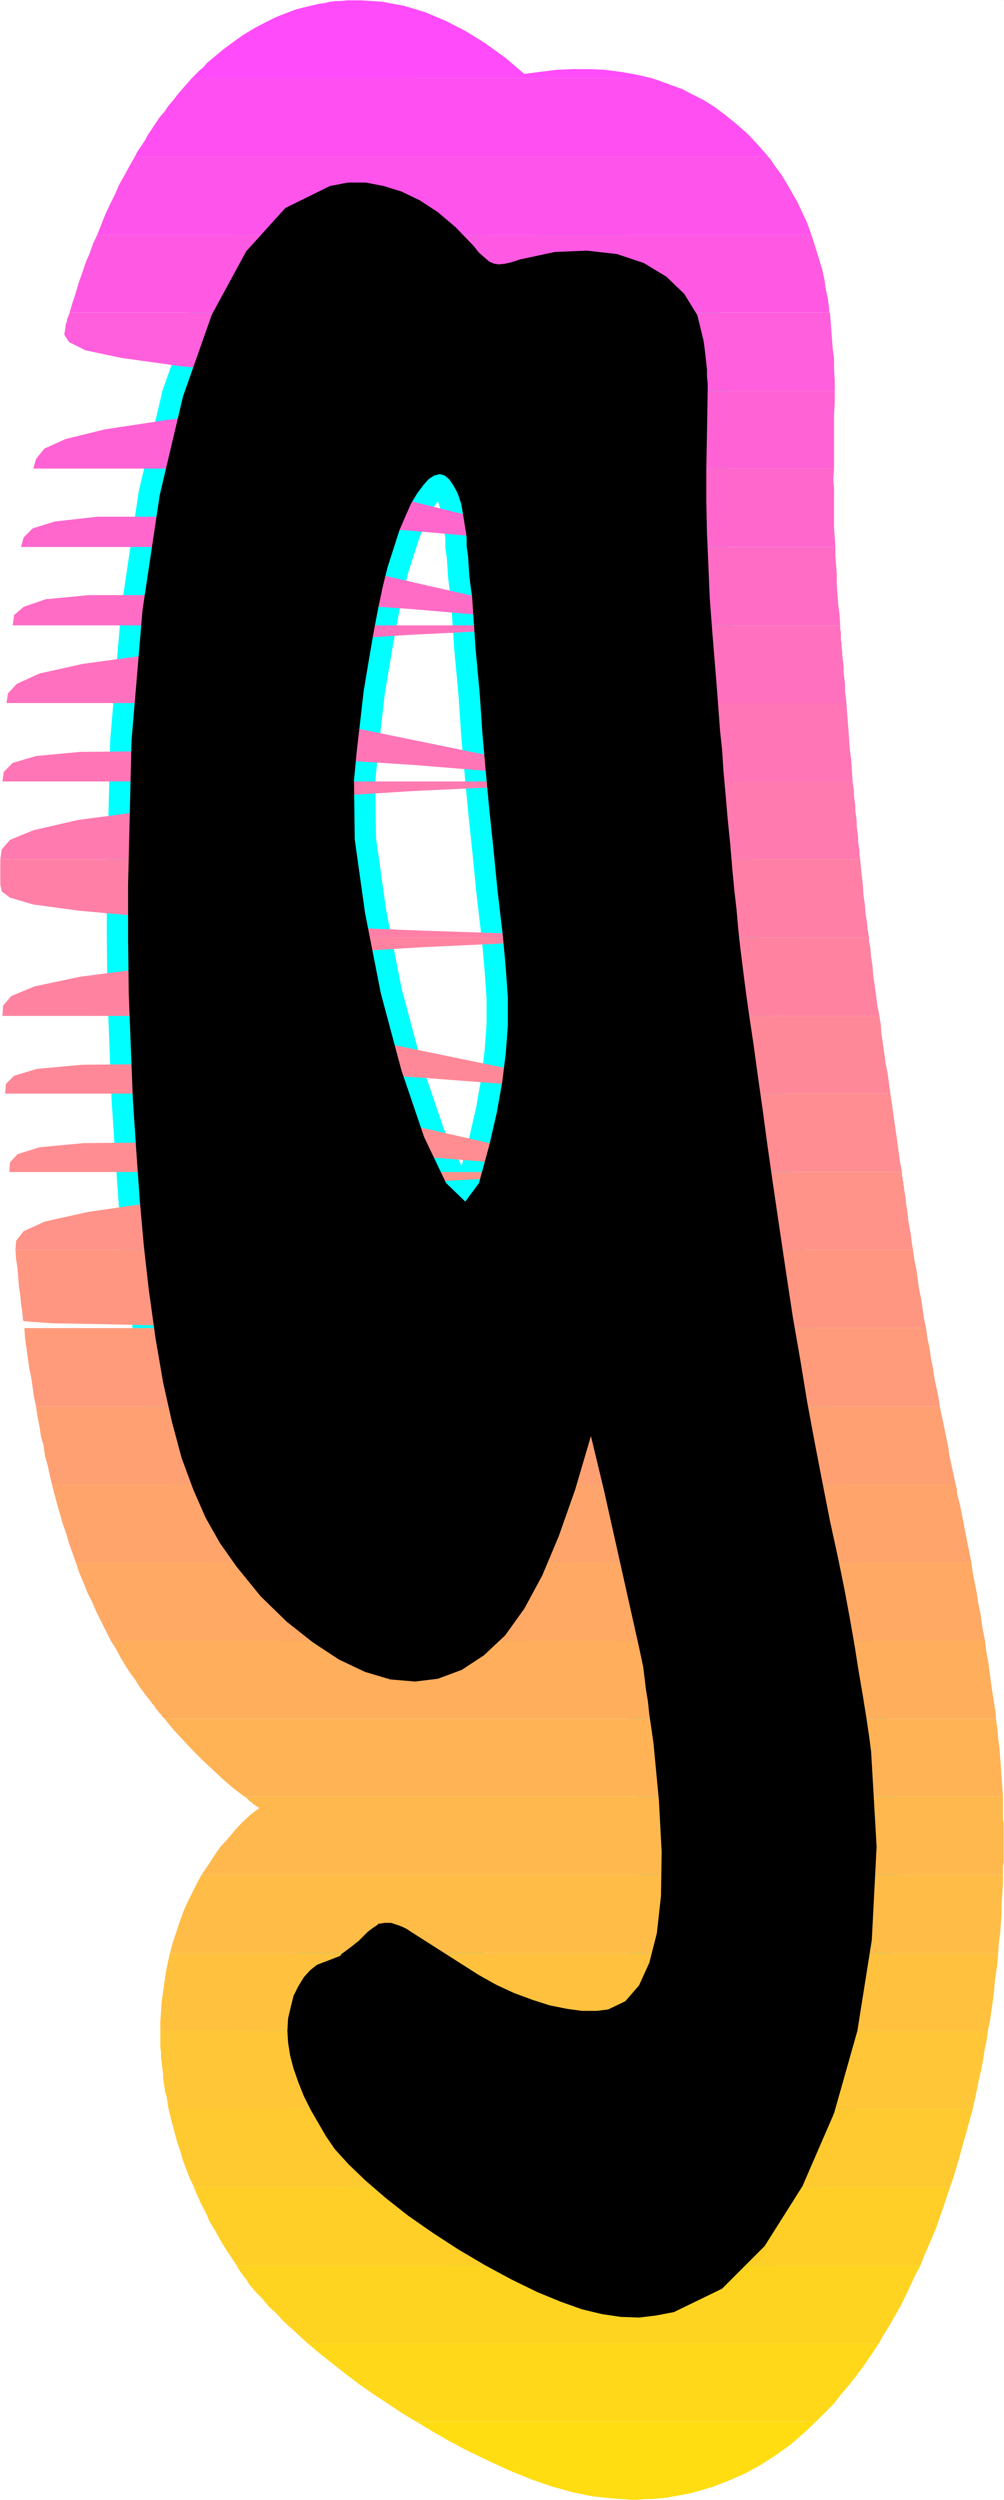 <?xml version="1.0" encoding="UTF-8" standalone="no"?>
<svg
   version="1.0"
   width="62.489mm"
   height="155.455mm"
   id="svg35"
   sodipodi:docname="Sunrise Condensed G 2.wmf"
   xmlns:inkscape="http://www.inkscape.org/namespaces/inkscape"
   xmlns:sodipodi="http://sodipodi.sourceforge.net/DTD/sodipodi-0.dtd"
   xmlns="http://www.w3.org/2000/svg"
   xmlns:svg="http://www.w3.org/2000/svg">
  <rect width="100%" height="100%" fill="#333333" stroke="none"/>
  <sodipodi:namedview
     id="namedview35"
     pagecolor="#ffffff"
     bordercolor="#000000"
     borderopacity="0.25"
     inkscape:showpageshadow="2"
     inkscape:pageopacity="0.0"
     inkscape:pagecheckerboard="0"
     inkscape:deskcolor="#d1d1d1"
     inkscape:document-units="mm" />
  <defs
     id="defs1">
    <pattern
       id="WMFhbasepattern"
       patternUnits="userSpaceOnUse"
       width="6"
       height="6"
       x="0"
       y="0" />
  </defs>
  <path
     style="fill:#ffffff;fill-opacity:1;fill-rule:evenodd;stroke:#ffffff;stroke-width:0.162px;stroke-linecap:round;stroke-linejoin:round;stroke-miterlimit:4;stroke-dasharray:none;stroke-opacity:1"
     d="M 0.081,0.081 V 587.464 H 236.098 V 0.081 v 0 z"
     id="path1" />
  <path
     style="fill:#000000;fill-opacity:1;fill-rule:evenodd;stroke:#00ffff;stroke-width:10.016px;stroke-linecap:round;stroke-linejoin:round;stroke-miterlimit:4;stroke-dasharray:none;stroke-opacity:1"
     d="m 139.01,337.483 3.069,12.766 8.239,36.843 0.485,2.262 0.485,2.262 0.323,2.585 0.323,2.747 0.485,2.909 0.323,3.07 0.485,3.232 0.485,3.393 1.292,13.574 0.646,12.119 -0.162,10.342 -0.969,8.726 -1.777,6.948 -2.423,5.333 -3.231,3.717 -4.039,1.939 -2.746,0.323 h -3.392 l -3.554,-0.485 -4.039,-0.808 -4.039,-1.293 -4.362,-1.616 -4.2,-1.939 -4.039,-2.262 -15.993,-10.18 -0.969,-0.646 -0.969,-0.485 -0.808,-0.323 -0.969,-0.323 -0.969,-0.323 h -0.808 -0.808 l -0.808,0.162 h -0.485 l -0.323,0.323 -0.485,0.323 -0.485,0.323 -0.646,0.485 -0.646,0.485 -0.646,0.646 -0.646,0.646 -0.808,0.808 -0.808,0.646 -0.808,0.646 -0.646,0.485 -0.646,0.485 -0.646,0.485 -0.485,0.323 -0.323,0.485 -5.493,2.101 -1.615,1.293 -1.454,1.616 -1.292,2.101 -1.131,2.262 -0.646,2.585 -0.646,2.747 -0.162,2.909 0.162,2.747 0.485,3.07 0.808,3.07 1.131,3.232 1.292,3.232 1.615,3.232 1.777,3.07 1.777,3.07 2.1,3.07 3.231,3.555 4.039,3.878 4.685,4.04 5.331,4.201 5.816,4.04 5.977,3.878 6.3,3.717 6.3,3.393 5.977,2.909 5.493,2.262 5.008,1.778 4.685,1.131 4.362,0.646 4.362,0.162 4.039,-0.485 4.2,-0.808 11.308,-5.494 10.016,-10.019 8.885,-14.058 7.431,-17.129 5.493,-19.391 3.392,-21.33 1.131,-21.976 -1.292,-22.3 -0.485,-3.717 -0.646,-4.363 -0.808,-5.009 -0.969,-5.656 -0.969,-6.14 -1.131,-6.464 -1.292,-6.948 -1.454,-7.11 -1.939,-8.888 -1.777,-9.049 -1.777,-9.211 -1.777,-9.534 -1.615,-9.857 -1.777,-10.18 -1.615,-10.665 -1.615,-10.827 -1.454,-9.857 -1.292,-9.049 -1.131,-8.403 -1.131,-7.918 -0.969,-7.11 -0.969,-6.464 -0.808,-5.656 -0.646,-5.009 -0.323,-2.585 -0.323,-2.585 -0.323,-2.747 -0.323,-3.232 -0.323,-3.717 -0.485,-4.201 -0.485,-5.009 -0.485,-5.817 -0.646,-6.464 -0.485,-5.656 -0.485,-5.332 -0.323,-5.009 -0.485,-4.525 -0.323,-4.363 -0.323,-4.363 -0.323,-4.04 -0.808,-9.857 -0.646,-8.564 -0.323,-7.756 -0.323,-7.433 -0.162,-7.272 v -7.918 l 0.162,-8.564 0.162,-9.695 v -1.778 l -0.162,-1.616 v -1.616 l -0.162,-1.454 -0.162,-1.454 -0.162,-1.454 -0.162,-1.293 -0.162,-1.131 -1.454,-5.979 -3.069,-5.009 -4.2,-4.04 -5.331,-3.232 -6.3,-2.101 -7.108,-0.808 -7.593,0.323 -8.239,1.778 -1.939,0.646 -1.454,0.323 -1.454,0.162 -1.131,-0.162 -1.131,-0.485 -1.131,-0.97 -1.292,-1.131 -1.292,-1.616 -4.2,-4.363 -4.2,-3.555 -4.2,-2.747 -4.362,-2.101 -4.2,-1.293 -4.2,-0.808 H 81.823 l -4.2,0.808 -10.5,5.171 -9.208,10.18 -8.077,14.866 -6.785,19.229 -5.493,23.269 -4.039,26.986 -2.585,30.702 -0.808,33.934 v 12.766 l 0.162,12.766 0.485,12.604 0.485,12.281 0.808,12.119 0.808,11.473 0.969,10.827 1.131,10.019 1.615,11.635 1.777,10.342 2.1,9.372 2.262,8.403 2.746,7.433 2.908,6.625 3.392,5.979 3.877,5.494 5.654,6.948 6.139,5.979 6.139,4.848 6.139,4.04 6.139,2.909 5.977,1.778 5.816,0.485 5.331,-0.646 5.654,-2.101 5.169,-3.393 5.008,-4.686 4.523,-6.302 4.2,-7.756 3.877,-9.211 3.877,-10.988 z M 83.277,183.325 l 0.646,-6.787 0.808,-6.948 0.808,-7.11 1.131,-6.787 1.131,-6.625 1.131,-5.979 1.131,-5.332 1.131,-4.525 1.454,-4.525 1.292,-4.04 1.454,-3.393 1.292,-2.909 1.454,-2.424 1.454,-1.939 1.292,-1.454 1.292,-0.808 1.292,-0.323 1.131,0.323 1.131,0.97 0.969,1.454 0.969,1.778 0.808,2.424 0.485,2.747 0.485,3.07 0.162,0.808 0.162,1.454 v 1.939 l 0.323,2.262 0.162,2.424 0.162,2.424 0.323,2.585 0.323,2.262 0.808,12.119 0.969,10.503 0.646,9.534 0.808,9.049 0.808,8.726 0.969,9.211 0.969,9.857 1.292,10.988 0.646,7.272 0.485,6.787 v 6.625 l -0.485,6.464 -0.808,6.625 -1.292,7.272 -1.777,7.756 -2.423,8.888 -3.231,4.363 -4.523,-4.363 -5.169,-10.827 -5.331,-15.674 -4.846,-18.098 -3.716,-18.906 -2.423,-17.29 z"
     id="path2" />
  <path
     style="fill:#ff4bfa;fill-opacity:1;fill-rule:evenodd;stroke:none"
     d="m 153.226,18.341 -3.554,-0.808 -3.716,-0.646 -3.716,-0.485 -3.716,-0.162 h -3.716 l -3.877,0.162 -3.877,0.485 -3.716,0.485 -4.362,-3.717 -4.685,-3.393 L 109.609,7.352 104.924,4.929 99.916,2.828 95.069,1.374 89.9,0.404 84.892,0.081 h -1.939 -1.292 l -1.454,0.162 h -1.292 l -1.292,0.162 -1.292,0.323 -1.292,0.162 -1.292,0.323 -1.454,0.323 -2.585,0.646 -2.585,0.97 -2.423,0.97 -2.585,1.293 -2.423,1.293 -2.423,1.454 -2.262,1.616 -2.423,1.778 -0.969,0.808 -0.969,0.808 -0.969,0.808 -0.969,0.808 -0.808,0.97 -0.969,0.808 -0.969,0.97 -0.808,0.808 z"
     id="path3" />
  <path
     style="fill:#ff4ff2;fill-opacity:1;fill-rule:evenodd;stroke:none"
     d="m 153.226,18.341 0.969,0.323 0.969,0.323 0.808,0.323 0.969,0.323 0.808,0.323 0.969,0.323 0.808,0.323 0.969,0.323 2.423,1.293 2.585,1.293 2.585,1.616 2.585,1.939 2.585,2.101 2.585,2.262 2.423,2.585 2.423,2.747 H 31.744 l 0.485,-0.97 0.646,-0.97 0.646,-0.97 0.646,-0.97 0.485,-0.97 0.646,-0.97 0.646,-0.97 0.646,-0.97 0.969,-1.454 1.131,-1.293 0.969,-1.454 1.131,-1.293 0.969,-1.293 1.131,-1.293 1.131,-1.293 1.131,-1.293 z"
     id="path4" />
  <path
     style="fill:#ff54eb;fill-opacity:1;fill-rule:evenodd;stroke:none"
     d="m 180.688,36.762 v 0 0.162 h 0.162 v 0 0 0.162 0 h 0.162 l 1.292,1.939 1.454,1.939 1.292,2.101 1.292,2.262 1.292,2.262 1.131,2.424 1.131,2.424 0.969,2.747 H 22.859 l 0.969,-2.424 0.969,-2.424 1.131,-2.424 1.131,-2.262 0.969,-2.262 1.292,-2.262 1.131,-2.101 1.292,-2.262 z"
     id="path5" />
  <path
     style="fill:#ff59e3;fill-opacity:1;fill-rule:evenodd;stroke:none"
     d="m 190.866,55.183 0.646,1.939 0.646,2.101 0.646,2.101 0.646,2.101 0.485,2.262 0.323,2.262 0.485,2.262 0.323,2.424 v 0.162 0 0.162 0.162 0 0.162 0.162 h 0.162 -76.411 l -3.231,-1.939 -3.231,-1.454 -3.392,-0.97 -3.231,-0.485 h -3.392 l -3.231,0.485 -3.069,0.808 -3.069,1.131 -0.646,0.323 -0.485,0.323 -0.646,0.162 -0.485,0.323 -0.485,0.323 -0.485,0.323 -0.646,0.323 -0.485,0.323 H 16.397 l 0.646,-2.262 0.808,-2.424 0.646,-2.262 0.808,-2.262 0.808,-2.424 0.969,-2.262 0.808,-2.262 0.969,-2.101 z"
     id="path6" />
  <path
     style="fill:#ff5edc;fill-opacity:1;fill-rule:evenodd;stroke:none"
     d="m 196.358,91.865 v -2.585 l -0.162,-2.424 v -2.585 l -0.323,-2.424 -0.162,-2.262 -0.162,-2.262 -0.162,-1.939 -0.162,-1.939 h -76.411 l 1.939,1.616 1.939,1.616 1.777,1.939 1.777,2.262 1.777,2.424 1.615,2.585 1.615,2.909 1.454,3.07 z m -63.649,0 L 93.131,89.925 63.568,87.986 42.406,86.047 28.513,84.108 20.112,82.331 16.235,80.392 15.104,78.614 15.428,76.837 V 76.352 l 0.162,-0.485 0.162,-0.323 v -0.485 l 0.162,-0.323 0.162,-0.485 0.162,-0.323 0.162,-0.485 h 72.211 l -2.585,2.101 -2.423,2.101 -2.262,2.424 -2.1,2.262 -1.777,2.585 -1.615,2.424 -1.454,2.262 -1.131,2.262 z"
     id="path7" />
  <path
     style="fill:#ff62d4;fill-opacity:1;fill-rule:evenodd;stroke:none"
     d="m 196.358,91.865 v 0.162 0.162 0.162 0.162 2.424 l -0.162,2.424 v 2.262 2.262 2.101 2.101 2.101 1.939 h -58.156 l -0.485,-2.585 -0.646,-2.585 -0.485,-2.262 -0.646,-2.424 -0.808,-2.262 -0.646,-2.101 -0.808,-2.101 -0.808,-1.939 z m -63.649,0 -40.548,2.262 -30.532,2.262 -22.132,2.262 -14.862,2.262 -9.208,2.262 -5.008,2.262 -1.939,2.424 -0.646,2.262 H 65.668 l 0.646,-2.262 0.808,-2.262 0.808,-2.262 0.969,-2.101 0.808,-2.262 0.969,-2.101 0.969,-2.101 1.131,-2.101 0.162,-0.162 v -0.162 l 0.162,-0.162 v -0.162 l 0.162,-0.162 z"
     id="path8" />
  <path
     style="fill:#ff67cd;fill-opacity:1;fill-rule:evenodd;stroke:none"
     d="m 196.52,128.546 -0.162,-2.262 -0.162,-2.262 v -2.262 -2.262 -2.262 -2.262 l -0.162,-2.424 0.162,-2.424 h -58.156 l 0.162,0.808 0.162,0.808 v 0.808 l 0.162,0.808 0.162,0.808 0.162,0.97 v 0.808 l 0.162,0.808 v 0.646 l 0.162,0.97 0.162,1.293 v 1.454 l 0.162,1.616 0.162,1.939 0.162,1.939 0.323,1.939 z m -56.379,0 -44.102,-3.878 -33.278,-2.262 -23.909,-0.97 H 22.859 l -10.016,1.131 -5.169,1.616 -2.1,2.101 -0.646,2.262 H 60.822 l 0.323,-1.454 0.323,-1.616 0.323,-1.454 0.323,-1.293 0.323,-1.454 0.323,-1.293 0.323,-1.293 0.323,-1.293 0.323,-0.97 0.162,-0.808 0.323,-0.97 0.162,-0.808 0.323,-0.97 0.323,-0.97 0.323,-0.808 0.323,-0.97 z"
     id="path9" />
  <path
     style="fill:#ff6cc5;fill-opacity:1;fill-rule:evenodd;stroke:none"
     d="m 197.651,146.967 -0.162,-2.585 -0.323,-2.424 -0.162,-2.424 -0.162,-2.262 v -2.262 l -0.162,-2.262 -0.162,-2.101 v -2.101 h -56.379 v 0.808 0.808 l 0.162,0.646 v 0.808 l 0.162,0.646 v 0.646 l 0.162,0.646 v 0.646 l 0.162,1.778 0.162,1.616 v 1.616 l 0.162,1.616 0.162,1.454 0.162,1.616 0.162,1.454 v 1.616 z m -56.056,0 -45.394,-3.878 -34.086,-2.262 -24.716,-0.97 H 20.92 l -10.177,0.97 -5.169,1.778 -2.262,1.939 -0.323,2.424 H 57.429 l 0.323,-2.585 0.485,-2.262 0.323,-2.424 0.485,-2.262 0.323,-2.262 0.485,-2.262 0.485,-2.262 0.485,-2.101 z"
     id="path10" />
  <path
     style="fill:#ff71be;fill-opacity:1;fill-rule:evenodd;stroke:none"
     d="m 197.651,146.967 v 0.808 l 0.162,0.808 v 0.808 0.97 l 0.162,0.808 v 0.97 l 0.162,0.97 v 0.808 l 0.162,1.454 0.162,1.293 v 1.454 l 0.162,1.293 0.162,1.454 v 1.454 l 0.162,1.454 0.162,1.454 h -56.056 l -0.162,-2.101 -0.162,-2.101 -0.162,-2.262 -0.162,-2.262 -0.162,-2.262 -0.162,-2.424 -0.323,-2.424 -0.162,-2.424 z m -56.056,0 -45.879,2.262 -34.732,2.262 -24.878,2.262 -16.639,2.262 -10.177,2.262 -5.331,2.424 -2.1,2.262 -0.323,2.262 H 54.845 l 0.323,-2.262 0.162,-2.262 0.323,-2.262 0.323,-2.424 0.323,-2.262 0.323,-2.262 0.323,-2.262 0.485,-2.262 z"
     id="path11" />
  <path
     style="fill:#ff75b6;fill-opacity:1;fill-rule:evenodd;stroke:none"
     d="m 200.559,183.648 -0.162,-2.585 -0.162,-2.585 -0.323,-2.262 -0.162,-2.424 -0.162,-2.262 -0.162,-2.101 -0.162,-2.101 -0.162,-2.101 h -56.056 l 0.323,2.424 0.162,2.262 0.162,2.262 0.162,2.424 0.323,2.262 0.162,2.262 0.162,2.262 0.323,2.262 z m -55.733,0 -47.494,-3.878 -35.702,-2.262 -25.524,-0.97 -17.285,0.162 -10.339,0.97 -5.493,1.616 -2.1,2.101 -0.323,2.262 H 53.229 v -0.646 -0.808 -0.646 -0.646 -0.646 l 0.162,-0.646 v -0.646 l 0.162,-0.646 v -1.616 l 0.162,-1.616 0.162,-1.616 0.162,-1.616 0.162,-1.616 0.323,-1.616 0.162,-1.616 0.162,-1.778 z"
     id="path12" />
  <path
     style="fill:#ff7aaf;fill-opacity:1;fill-rule:evenodd;stroke:none"
     d="m 200.559,183.648 0.162,1.131 0.162,1.131 v 1.131 l 0.162,1.131 0.162,1.131 v 1.131 l 0.162,1.293 0.162,1.293 v 1.131 l 0.162,1.293 0.162,1.131 v 1.131 l 0.162,1.131 0.162,1.131 v 0.97 l 0.162,0.97 h -55.733 l -0.323,-2.424 -0.162,-2.424 -0.323,-2.262 -0.162,-2.262 -0.162,-2.262 -0.323,-2.262 -0.162,-2.262 -0.162,-2.101 z m -55.733,0 -47.817,2.262 -35.863,2.262 -25.686,2.262 -17.124,2.262 -10.5,2.424 -5.493,2.262 -1.939,2.262 -0.323,2.262 H 53.714 l -0.162,-2.424 -0.162,-2.262 -0.162,-2.424 v -2.262 l -0.162,-2.262 v -2.262 -2.262 l 0.162,-2.101 z"
     id="path13" />
  <path
     style="fill:#ff7fa7;fill-opacity:1;fill-rule:evenodd;stroke:none"
     d="m 204.436,220.329 -0.323,-1.778 -0.162,-1.778 -0.323,-1.939 -0.162,-2.101 -0.323,-2.262 -0.162,-2.424 -0.323,-2.909 -0.323,-3.232 h -55.733 l 0.162,1.454 0.162,1.454 0.162,1.454 0.162,1.454 0.162,1.454 0.162,1.616 0.162,1.454 0.162,1.616 v 0.808 l 0.162,0.808 0.162,0.808 v 0.808 l 0.162,0.808 v 0.808 l 0.162,0.808 v 0.808 z m -55.895,0 -48.948,-1.616 -36.832,-1.454 -26.332,-1.616 -17.77,-1.616 -10.824,-1.454 -5.493,-1.616 -1.939,-1.454 -0.323,-1.616 v -0.808 -0.646 -0.808 -0.646 -0.808 -0.808 -0.646 -0.808 H 53.714 l 0.162,2.262 0.323,2.424 0.162,2.262 0.323,2.262 0.323,2.262 0.323,2.424 0.323,2.262 0.323,2.262 z"
     id="path14" />
  <path
     style="fill:#ff83a0;fill-opacity:1;fill-rule:evenodd;stroke:none"
     d="m 204.436,220.329 v 0.162 0.162 0.162 0.162 0.162 l 0.323,1.778 0.162,1.939 0.323,2.101 0.162,2.101 0.323,2.262 0.323,2.262 0.323,2.585 0.485,2.585 h -57.349 l -0.162,-2.262 v -2.262 -2.262 l -0.162,-2.262 -0.162,-2.262 -0.162,-2.424 -0.162,-2.262 -0.162,-2.424 z m -55.895,0 -48.948,2.262 -36.832,2.262 -26.332,2.424 -17.608,2.262 -10.662,2.262 -5.493,2.262 -1.939,2.262 -0.162,2.424 H 59.368 l -0.485,-2.262 -0.485,-2.262 -0.485,-2.424 -0.323,-2.262 -0.485,-2.262 -0.323,-2.262 -0.485,-2.424 -0.323,-2.262 z"
     id="path15" />
  <path
     style="fill:#ff8898;fill-opacity:1;fill-rule:evenodd;stroke:none"
     d="m 209.444,257.011 -0.323,-2.424 -0.323,-2.424 -0.485,-2.424 -0.323,-2.424 -0.323,-2.262 -0.323,-2.101 -0.162,-2.262 -0.323,-1.939 h -57.349 l -0.162,2.262 v 2.262 l -0.162,2.262 v 2.424 l -0.323,2.262 -0.162,2.262 -0.162,2.262 -0.323,2.262 z m -61.226,0 -48.625,-3.717 -36.671,-2.262 -26.17,-0.97 -17.447,0.162 -10.662,0.97 -5.331,1.616 -1.939,1.939 -0.162,2.262 H 63.73 l -0.485,-2.101 -0.646,-2.262 -0.485,-2.262 -0.646,-2.262 -0.485,-2.262 -0.485,-2.424 -0.646,-2.424 -0.485,-2.262 z"
     id="path16" />
  <path
     style="fill:#ff8d91;fill-opacity:1;fill-rule:evenodd;stroke:none"
     d="m 212.19,275.432 -0.485,-2.424 -0.323,-2.424 -0.323,-2.424 -0.323,-2.262 -0.323,-2.262 -0.323,-2.262 -0.323,-2.262 -0.323,-2.101 h -61.226 l -0.162,2.262 -0.323,2.262 -0.485,2.262 -0.323,2.262 -0.323,2.262 -0.485,2.424 -0.485,2.262 -0.485,2.424 z m -67.041,0 -47.494,-3.717 -35.54,-2.262 -25.363,-0.97 -17.124,0.162 -10.339,0.97 -5.169,1.616 -1.777,1.939 -0.162,2.262 H 69.061 l -0.323,-0.97 -0.323,-0.808 -0.162,-0.97 -0.323,-0.808 -0.323,-0.97 -0.162,-0.808 -0.323,-0.97 -0.323,-0.808 -0.323,-1.293 -0.323,-1.293 -0.485,-1.454 -0.323,-1.293 -0.485,-1.454 -0.323,-1.454 -0.485,-1.616 -0.323,-1.454 z"
     id="path17" />
  <path
     style="fill:#ff9289;fill-opacity:1;fill-rule:evenodd;stroke:none"
     d="m 212.19,275.432 v 0.485 0.485 l 0.162,0.485 v 0.485 l 0.162,0.485 v 0.646 l 0.162,0.485 v 0.485 l 0.323,1.778 0.162,1.778 0.323,1.939 0.162,1.778 0.323,1.778 0.323,1.778 0.162,1.616 0.323,1.778 H 140.625 l 0.646,-2.424 0.646,-2.424 0.485,-2.262 0.646,-2.262 0.646,-2.262 0.485,-2.262 0.485,-2.262 0.485,-2.101 z m -67.041,0 -47.01,2.424 -35.217,2.262 -25.363,2.262 -16.801,2.424 -10.177,2.262 -5.008,2.262 -1.777,2.262 -0.162,2.101 H 76.007 l -0.969,-2.262 -0.969,-2.262 -0.969,-2.262 -0.808,-2.262 -0.808,-2.424 -0.808,-2.262 -0.808,-2.262 -0.808,-2.262 z"
     id="path18" />
  <path
     style="fill:#ff9682;fill-opacity:1;fill-rule:evenodd;stroke:none"
     d="m 217.844,312.113 -0.485,-2.262 -0.323,-2.262 -0.323,-2.262 -0.485,-2.262 -0.323,-2.262 -0.323,-2.424 -0.485,-2.262 -0.323,-2.424 H 140.625 l -0.808,2.909 -0.808,2.585 -0.969,2.585 -0.969,2.262 -0.808,2.262 -0.969,2.101 -1.131,1.939 -0.969,1.778 z m -84.65,0 -42.163,-0.162 -31.663,-0.323 -22.616,-0.162 -15.347,-0.323 -9.208,-0.162 L 7.512,310.659 5.735,310.497 5.412,310.336 5.25,308.397 4.927,306.296 4.766,304.357 4.442,302.256 4.281,300.155 4.119,298.055 3.796,295.954 3.635,293.692 H 76.007 l 0.646,1.778 0.808,1.616 0.808,1.616 0.808,1.616 0.808,1.616 0.808,1.616 0.808,1.454 0.969,1.454 0.323,0.485 0.485,0.646 0.485,0.646 0.485,0.808 0.646,0.646 0.646,0.808 0.646,0.808 0.808,0.808 z"
     id="path19" />
  <path
     style="fill:#ff9b7a;fill-opacity:1;fill-rule:evenodd;stroke:none"
     d="m 221.075,330.535 -0.323,-2.262 -0.485,-2.262 -0.485,-2.262 -0.323,-2.262 -0.485,-2.424 -0.323,-2.262 -0.485,-2.262 -0.323,-2.424 h -84.65 l -5.654,7.595 -6.3,4.201 -6.462,1.778 -6.3,-0.485 -6.3,-2.101 -5.816,-3.07 -5.008,-3.878 -4.362,-4.04 H 5.735 l 0.162,2.424 0.323,2.262 0.323,2.262 0.323,2.424 0.485,2.262 0.323,2.262 0.323,2.262 0.485,2.262 z"
     id="path20" />
  <path
     style="fill:#ffa073;fill-opacity:1;fill-rule:evenodd;stroke:none"
     d="m 224.79,348.794 -0.485,-2.262 -0.485,-2.262 -0.485,-2.262 -0.323,-2.262 -0.485,-2.262 -0.485,-2.424 -0.485,-2.262 -0.485,-2.262 H 8.481 l 0.323,2.262 0.485,2.424 0.323,2.262 0.646,2.262 0.323,2.424 0.646,2.262 0.485,2.262 0.485,2.101 z"
     id="path21" />
  <path
     style="fill:#ffa56b;fill-opacity:1;fill-rule:evenodd;stroke:none"
     d="m 224.79,348.794 0.162,0.646 0.162,0.646 v 0.646 l 0.162,0.808 0.162,0.646 0.162,0.646 0.162,0.646 0.162,0.646 0.323,1.616 0.323,1.616 0.323,1.778 0.323,1.616 0.323,1.616 0.323,1.616 0.323,1.616 0.323,1.616 H 17.851 l -0.808,-2.262 -0.808,-2.262 -0.646,-2.262 -0.808,-2.262 -0.646,-2.262 -0.646,-2.262 -0.646,-2.424 -0.646,-2.424 z"
     id="path22" />
  <path
     style="fill:#ffa964;fill-opacity:1;fill-rule:evenodd;stroke:none"
     d="m 231.737,385.637 -0.485,-2.262 -0.323,-2.101 -0.323,-2.262 -0.485,-2.262 -0.323,-2.262 -0.485,-2.424 -0.485,-2.424 -0.323,-2.424 H 17.851 l 0.808,2.424 0.969,2.262 0.969,2.424 1.131,2.262 0.969,2.262 1.131,2.262 1.131,2.262 1.131,2.262 z"
     id="path23" />
  <path
     style="fill:#ffae5c;fill-opacity:1;fill-rule:evenodd;stroke:none"
     d="m 234.321,403.897 -0.162,-1.778 -0.323,-1.939 -0.323,-2.101 -0.323,-2.101 -0.323,-2.424 -0.323,-2.585 -0.485,-2.585 -0.323,-2.747 H 26.09 l 1.131,1.778 0.969,1.778 1.131,1.939 1.131,1.778 1.292,1.778 1.131,1.778 1.292,1.778 1.292,1.616 0.323,0.485 0.485,0.485 0.323,0.646 0.485,0.485 0.323,0.485 0.485,0.485 0.323,0.485 0.485,0.485 z"
     id="path24" />
  <path
     style="fill:#ffb355;fill-opacity:1;fill-rule:evenodd;stroke:none"
     d="m 234.321,403.897 v 0 0.162 0 0 0 0 0.162 0 l 0.323,2.262 0.162,2.101 0.323,2.262 0.162,2.262 0.162,2.262 0.162,2.262 0.162,2.262 0.162,2.262 H 57.429 l -2.585,-1.939 -2.423,-2.101 -2.423,-2.262 -2.423,-2.262 -2.262,-2.262 -2.262,-2.424 -2.262,-2.424 -2.1,-2.585 z"
     id="path25" />
  <path
     style="fill:#ffb84d;fill-opacity:1;fill-rule:evenodd;stroke:none"
     d="m 236.098,430.56 v -0.97 -1.131 l -0.162,-0.97 v -1.131 -0.97 -1.131 -0.97 -1.131 H 57.429 l 0.485,0.323 0.323,0.323 0.485,0.485 0.485,0.323 0.323,0.323 0.485,0.323 0.485,0.323 0.485,0.323 -2.1,1.616 -1.939,1.778 -1.777,1.939 -1.615,1.939 -1.777,1.939 -1.454,2.101 -1.454,2.262 -1.454,2.101 H 235.937 v -0.646 -0.808 -0.646 l 0.162,-0.808 v -0.646 -0.808 -0.646 -0.646 z"
     id="path26" />
  <path
     style="fill:#ffbc46;fill-opacity:1;fill-rule:evenodd;stroke:none"
     d="m 234.806,459 0.162,-2.424 0.323,-2.262 0.162,-2.262 0.162,-2.262 v -2.424 l 0.162,-2.262 0.162,-2.262 v -2.262 H 47.414 l -1.131,2.101 -1.131,2.262 -1.131,2.262 -0.969,2.262 -0.808,2.262 -0.808,2.424 -0.808,2.424 -0.646,2.424 z"
     id="path27" />
  <path
     style="fill:#ffc13e;fill-opacity:1;fill-rule:evenodd;stroke:none"
     d="m 232.383,477.259 0.485,-2.262 0.323,-2.262 0.323,-2.262 0.323,-2.424 0.162,-2.262 0.323,-2.262 0.323,-2.262 0.162,-2.262 H 39.982 l -0.485,2.101 -0.485,2.424 -0.323,2.262 -0.323,2.262 -0.323,2.262 -0.162,2.424 -0.162,2.262 v 2.262 z"
     id="path28" />
  <path
     style="fill:#ffc637;fill-opacity:1;fill-rule:evenodd;stroke:none"
     d="m 228.829,495.681 0.485,-2.262 0.485,-2.262 0.485,-2.424 0.485,-2.101 0.485,-2.424 0.323,-2.262 0.485,-2.262 0.323,-2.424 H 37.721 v 1.293 1.293 1.293 l 0.162,1.293 v 1.293 l 0.162,1.131 0.162,1.293 0.162,1.293 v 0.97 l 0.162,1.131 0.162,0.97 0.162,1.131 0.323,0.97 0.162,0.97 0.162,1.131 0.162,0.97 z"
     id="path29" />
  <path
     style="fill:#ffca2f;fill-opacity:1;fill-rule:evenodd;stroke:none"
     d="m 223.498,513.941 0.808,-2.262 0.646,-2.262 0.646,-2.101 0.646,-2.424 0.646,-2.262 0.646,-2.262 0.646,-2.424 0.646,-2.262 H 39.659 l 0.646,2.585 0.646,2.424 0.646,2.424 0.808,2.424 0.646,2.262 0.808,2.101 0.808,2.101 0.969,1.939 z"
     id="path30" />
  <path
     style="fill:#ffcf28;fill-opacity:1;fill-rule:evenodd;stroke:none"
     d="m 216.551,532.362 0.808,-2.101 0.969,-2.262 0.969,-2.262 0.969,-2.262 0.808,-2.424 0.808,-2.262 0.808,-2.424 0.808,-2.424 H 45.637 v 0.323 l 0.162,0.162 v 0.162 l 0.162,0.162 v 0.162 l 0.162,0.323 v 0.162 l 0.162,0.162 0.969,2.262 1.131,2.101 0.969,2.262 1.292,2.101 1.131,2.101 1.292,2.101 1.292,1.939 1.292,1.939 z"
     id="path31" />
  <path
     style="fill:#ffd420;fill-opacity:1;fill-rule:evenodd;stroke:none"
     d="m 206.697,550.783 1.292,-2.262 1.292,-2.101 1.292,-2.262 1.292,-2.262 1.131,-2.262 1.131,-2.424 1.131,-2.424 1.292,-2.424 H 55.652 l 0.323,0.646 0.323,0.485 0.323,0.485 0.485,0.646 0.323,0.485 0.485,0.485 0.323,0.646 0.323,0.485 1.454,1.778 1.615,1.616 1.615,1.939 1.777,1.616 1.615,1.778 1.939,1.778 1.939,1.778 1.939,1.778 z"
     id="path32" />
  <path
     style="fill:#ffd919;fill-opacity:1;fill-rule:evenodd;stroke:none"
     d="m 191.997,569.043 1.939,-1.939 2.1,-2.101 1.777,-2.262 1.939,-2.262 1.777,-2.262 1.777,-2.424 1.777,-2.585 1.615,-2.424 H 72.453 l 2.908,2.424 3.069,2.424 3.069,2.424 3.231,2.424 3.231,2.262 3.231,2.101 3.392,2.262 3.231,1.939 z"
     id="path33" />
  <path
     style="fill:#ffdd11;fill-opacity:1;fill-rule:evenodd;stroke:none"
     d="m 191.997,569.043 -3.069,2.909 -3.231,2.747 -3.392,2.424 -3.554,2.262 -3.554,1.939 -3.716,1.616 -3.716,1.454 -3.877,1.131 -1.777,0.485 -1.777,0.323 -1.777,0.323 -1.777,0.323 -1.777,0.162 -1.777,0.162 h -1.615 l -1.777,0.162 h -1.292 l -4.685,-0.323 -4.523,-0.485 -4.685,-0.97 -4.685,-1.293 -4.685,-1.616 -4.846,-1.939 -5.008,-2.262 -5.008,-2.424 -1.615,-0.808 -1.454,-0.808 -1.615,-0.808 -1.615,-0.97 -1.454,-0.808 -1.615,-0.97 -1.615,-0.97 -1.615,-0.97 z"
     id="path34" />
  <path
     style="fill:#000000;fill-opacity:1;fill-rule:evenodd;stroke:none"
     d="m 139.01,337.483 3.069,12.766 8.239,36.843 0.485,2.262 0.485,2.262 0.323,2.585 0.323,2.747 0.485,2.909 0.323,3.07 0.485,3.232 0.485,3.393 1.292,13.574 0.646,12.119 -0.162,10.342 -0.969,8.726 -1.777,6.948 -2.423,5.333 -3.231,3.717 -4.039,1.939 -2.746,0.323 h -3.392 l -3.554,-0.485 -4.039,-0.808 -4.039,-1.293 -4.362,-1.616 -4.2,-1.939 -4.039,-2.262 -15.993,-10.18 -0.969,-0.646 -0.969,-0.485 -0.808,-0.323 -0.969,-0.323 -0.969,-0.323 h -0.808 -0.808 l -0.808,0.162 h -0.485 l -0.323,0.323 -0.485,0.323 -0.485,0.323 -0.646,0.485 -0.646,0.485 -0.646,0.646 -0.646,0.646 -0.808,0.808 -0.808,0.646 -0.808,0.646 -0.646,0.485 -0.646,0.485 -0.646,0.485 -0.485,0.323 -0.323,0.485 -5.493,2.101 -1.615,1.293 -1.454,1.616 -1.292,2.101 -1.131,2.262 -0.646,2.585 -0.646,2.747 -0.162,2.909 0.162,2.747 0.485,3.07 0.808,3.07 1.131,3.232 1.292,3.232 1.615,3.232 1.777,3.07 1.777,3.07 2.1,3.07 3.231,3.555 4.039,3.878 4.685,4.04 5.331,4.201 5.816,4.04 5.977,3.878 6.3,3.717 6.3,3.393 5.977,2.909 5.493,2.262 5.008,1.778 4.685,1.131 4.362,0.646 4.362,0.162 4.039,-0.485 4.2,-0.808 11.308,-5.494 10.016,-10.019 8.885,-14.058 7.431,-17.129 5.493,-19.391 3.392,-21.33 1.131,-21.976 -1.292,-22.3 -0.485,-3.717 -0.646,-4.363 -0.808,-5.009 -0.969,-5.656 -0.969,-6.14 -1.131,-6.464 -1.292,-6.948 -1.454,-7.11 -1.939,-8.888 -1.777,-9.049 -1.777,-9.211 -1.777,-9.534 -1.615,-9.857 -1.777,-10.18 -1.615,-10.665 -1.615,-10.827 -1.454,-9.857 -1.292,-9.049 -1.131,-8.403 -1.131,-7.918 -0.969,-7.11 -0.969,-6.464 -0.808,-5.656 -0.646,-5.009 -0.323,-2.585 -0.323,-2.585 -0.323,-2.747 -0.323,-3.232 -0.323,-3.717 -0.485,-4.201 -0.485,-5.009 -0.485,-5.817 -0.646,-6.464 -0.485,-5.656 -0.485,-5.332 -0.323,-5.009 -0.485,-4.525 -0.323,-4.363 -0.323,-4.363 -0.323,-4.04 -0.808,-9.857 -0.646,-8.564 -0.323,-7.756 -0.323,-7.433 -0.162,-7.272 v -7.918 l 0.162,-8.564 0.162,-9.695 v -1.778 l -0.162,-1.616 v -1.616 l -0.162,-1.454 -0.162,-1.454 -0.162,-1.454 -0.162,-1.293 -0.162,-1.131 -1.454,-5.979 -3.069,-5.009 -4.2,-4.04 -5.331,-3.232 -6.3,-2.101 -7.108,-0.808 -7.593,0.323 -8.239,1.778 -1.939,0.646 -1.454,0.323 -1.454,0.162 -1.131,-0.162 -1.131,-0.485 -1.131,-0.97 -1.292,-1.131 -1.292,-1.616 -4.2,-4.363 -4.2,-3.555 -4.2,-2.747 -4.362,-2.101 -4.2,-1.293 -4.2,-0.808 H 81.823 l -4.2,0.808 -10.5,5.171 -9.208,10.18 -8.077,14.866 -6.785,19.229 -5.493,23.269 -4.039,26.986 -2.585,30.702 -0.808,33.934 v 12.766 l 0.162,12.766 0.485,12.604 0.485,12.281 0.808,12.119 0.808,11.473 0.969,10.827 1.131,10.019 1.615,11.635 1.777,10.342 2.1,9.372 2.262,8.403 2.746,7.433 2.908,6.625 3.392,5.979 3.877,5.494 5.654,6.948 6.139,5.979 6.139,4.848 6.139,4.04 6.139,2.909 5.977,1.778 5.816,0.485 5.331,-0.646 5.654,-2.101 5.169,-3.393 5.008,-4.686 4.523,-6.302 4.2,-7.756 3.877,-9.211 3.877,-10.988 z M 83.277,183.325 l 0.646,-6.787 0.808,-6.948 0.808,-7.11 1.131,-6.787 1.131,-6.625 1.131,-5.979 1.131,-5.332 1.131,-4.525 1.454,-4.525 1.292,-4.04 1.454,-3.393 1.292,-2.909 1.454,-2.424 1.454,-1.939 1.292,-1.454 1.292,-0.808 1.292,-0.323 1.131,0.323 1.131,0.97 0.969,1.454 0.969,1.778 0.808,2.424 0.485,2.747 0.485,3.07 0.162,0.808 0.162,1.454 v 1.939 l 0.323,2.262 0.162,2.424 0.162,2.424 0.323,2.585 0.323,2.262 0.808,12.119 0.969,10.503 0.646,9.534 0.808,9.049 0.808,8.726 0.969,9.211 0.969,9.857 1.292,10.988 0.646,7.272 0.485,6.787 v 6.625 l -0.485,6.464 -0.808,6.625 -1.292,7.272 -1.777,7.756 -2.423,8.888 -3.231,4.363 -4.523,-4.363 -5.169,-10.827 -5.331,-15.674 -4.846,-18.098 -3.716,-18.906 -2.423,-17.29 z"
     id="path35" />
</svg>
